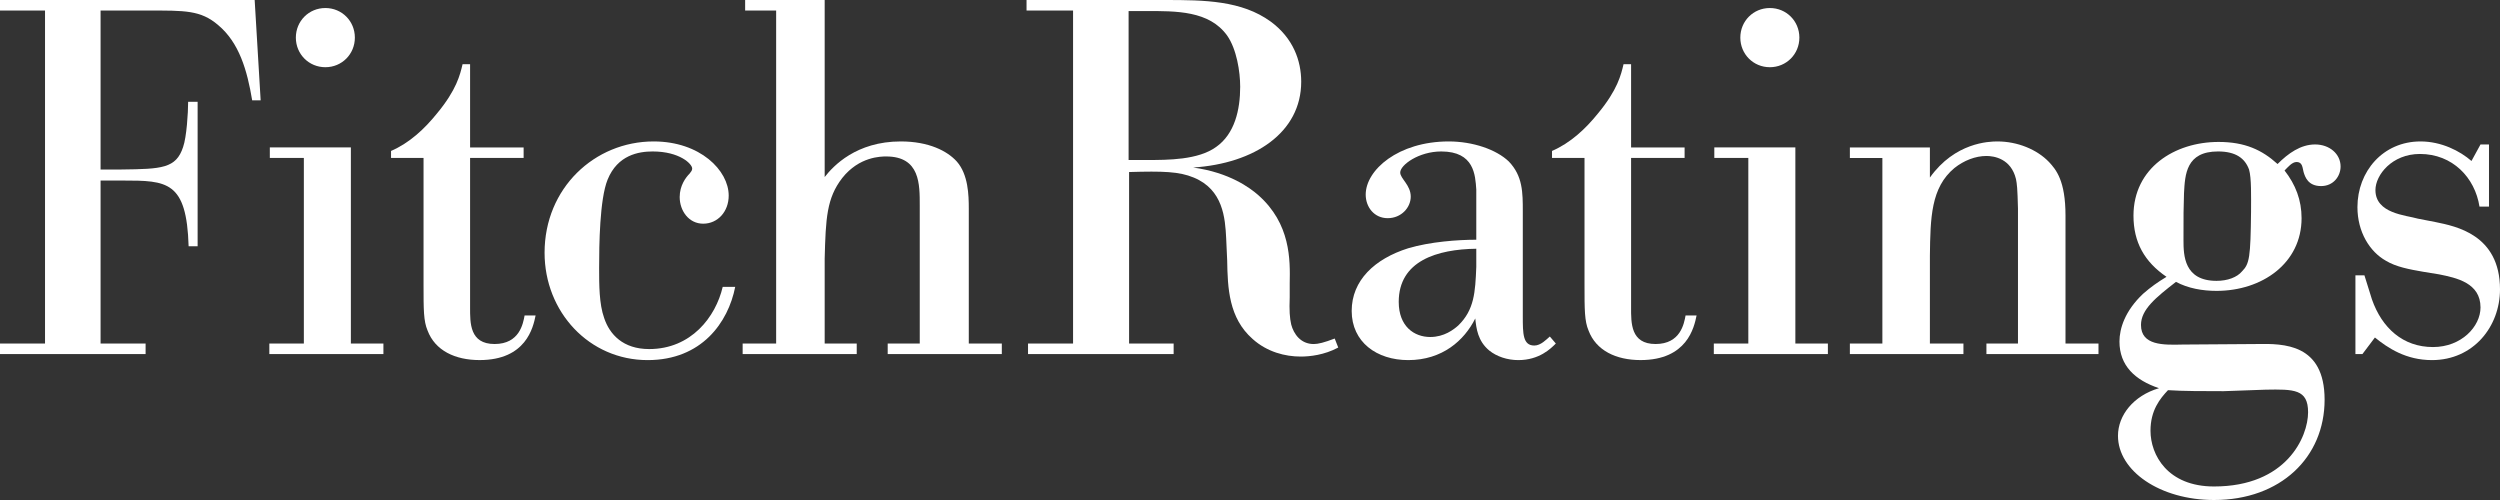 <svg width="200" height="40" viewBox="0 0 200 40" fill="none" xmlns="http://www.w3.org/2000/svg">
<rect x="0" y="0" width="200" height="40" fill="#333333" stroke="none"/>
<path d="M15.09 19.699C14.93 14.484 13.37 14.443 9.807 14.443H8.046V27.482H11.648V28.325H0V27.482H3.602V0.843H0V0H20.373L20.852 8.026H20.174C19.774 5.617 19.133 3.411 17.452 2.006C16.051 0.804 14.771 0.843 11.848 0.843H8.046V13.56H9.727C12.93 13.521 14.09 13.48 14.65 11.756C14.93 10.954 15.051 9.028 15.051 8.143H15.81V19.699H15.09Z" fill="white"/>
<path d="M21.586 11.794H28.07V27.483H30.673V28.324H21.547V27.483H24.308V12.637H21.586V11.794ZM26.03 0.642C27.35 0.642 28.389 1.686 28.389 3.009C28.389 4.331 27.35 5.377 26.03 5.377C24.709 5.377 23.668 4.331 23.668 3.009C23.668 1.686 24.709 0.642 26.03 0.642Z" fill="white"/>
<path d="M41.89 12.637H37.607V24.593C37.607 25.837 37.568 27.521 39.567 27.521C41.569 27.521 41.849 25.878 41.968 25.235H42.849C42.651 26.198 42.09 28.806 38.366 28.806C36.407 28.806 34.805 28.043 34.204 26.439C33.883 25.676 33.883 24.793 33.883 22.75V12.637H31.283V12.076C32.764 11.433 33.965 10.311 34.965 9.068C36.527 7.183 36.806 5.979 37.006 5.135H37.607V11.796H41.89V12.637Z" fill="white"/>
<path d="M58.817 22.949C58.255 25.797 56.134 28.808 51.812 28.808C47.13 28.808 43.566 24.956 43.566 20.221C43.566 15.045 47.57 11.315 52.291 11.315C56.015 11.315 58.296 13.641 58.296 15.647C58.296 16.932 57.416 17.895 56.256 17.895C55.095 17.895 54.375 16.852 54.375 15.767C54.375 14.845 54.855 14.204 55.173 13.882C55.295 13.721 55.375 13.641 55.375 13.48C55.375 13.119 54.375 12.117 52.213 12.117C51.092 12.117 49.411 12.398 48.611 14.363C47.971 15.928 47.93 19.619 47.93 21.425C47.93 22.788 47.93 24.314 48.331 25.436C48.769 26.762 49.851 27.925 51.933 27.925C55.295 27.925 57.255 25.356 57.817 22.949H58.817Z" fill="white"/>
<path d="M59.611 0H65.974V14.163C66.657 13.28 68.499 11.315 72.06 11.315C74.3 11.315 75.781 12.076 76.542 12.919C77.462 13.963 77.503 15.606 77.503 16.691V27.482H80.145V28.325H71.016V27.482H73.58V16.449C73.58 14.762 73.619 12.517 70.897 12.517C70.498 12.517 68.737 12.517 67.377 14.243C66.137 15.847 66.057 17.452 65.974 20.701V27.482H68.538V28.325H59.412V27.482H62.092V0.843H59.611V0Z" fill="white"/>
<path d="M107.059 27.803C105.938 28.405 104.778 28.525 104.055 28.525C102.817 28.525 101.377 28.164 100.215 27.123C98.293 25.436 98.213 23.03 98.174 20.823L98.094 19.058C98.013 17.452 97.853 15.167 95.491 14.202C94.331 13.721 93.049 13.682 90.327 13.763V27.482H93.891V28.325H82.242V27.482H85.845V0.843H82.123V0H93.21C96.372 0 99.334 0.041 101.655 1.726C103.457 3.05 104.097 4.854 104.097 6.541C104.097 10.591 100.375 13.08 95.45 13.402C98.373 13.802 100.015 15.045 100.657 15.606C103.257 17.895 103.216 20.782 103.177 22.669V23.791C103.136 24.834 103.177 25.436 103.296 25.958C103.496 26.721 104.055 27.523 105.099 27.523C105.456 27.523 105.938 27.403 106.777 27.082L107.059 27.803ZM90.288 0.883V12.8H91.731C93.45 12.8 95.853 12.8 97.293 11.754C98.775 10.713 99.215 8.787 99.215 6.941C99.215 5.737 98.933 3.932 98.174 2.848C96.734 0.843 94.092 0.883 91.65 0.883L90.288 0.883Z" fill="white"/>
<path d="M121.824 25.317C121.824 26.68 121.824 27.643 122.744 27.643C123.264 27.643 123.707 27.16 123.987 26.921L124.466 27.482C124.067 27.884 123.145 28.808 121.464 28.808C120.584 28.808 119.744 28.525 119.144 28.045C118.222 27.282 118.103 26.277 118.022 25.477C117.142 27.241 115.381 28.808 112.659 28.808C110.137 28.808 108.135 27.362 108.135 24.875C108.135 22.428 109.977 20.704 112.659 19.86C114.42 19.339 116.621 19.178 118.103 19.178V15.165C118.022 14.002 117.942 12.117 115.301 12.117C113.501 12.117 112.017 13.2 112.017 13.802C112.017 14.282 112.859 14.804 112.859 15.728C112.859 16.61 112.098 17.454 111.017 17.454C109.937 17.454 109.256 16.569 109.256 15.567C109.256 13.602 111.857 11.315 115.901 11.315C117.821 11.315 119.703 11.956 120.705 12.919C121.824 14.082 121.824 15.406 121.824 16.93V25.317ZM118.103 19.899C114.98 19.941 111.898 20.862 111.898 24.151C111.898 26.119 113.139 26.96 114.42 26.96C115.541 26.96 116.301 26.358 116.661 26.038C117.942 24.793 118.022 23.391 118.103 21.345V19.899Z" fill="white"/>
<path d="M134.768 12.637H130.487V24.593C130.487 25.837 130.446 27.521 132.446 27.521C134.447 27.521 134.727 25.878 134.846 25.235H135.727C135.53 26.198 134.97 28.806 131.244 28.806C129.286 28.806 127.683 28.043 127.082 26.439C126.761 25.676 126.761 24.793 126.761 22.75V12.637H124.161V12.076C125.642 11.433 126.844 10.311 127.844 9.068C129.405 7.183 129.685 5.979 129.884 5.135H130.487V11.796H134.768V12.637Z" fill="white"/>
<path d="M137.145 11.794H143.629V27.483H146.231V28.324H137.105V27.483H139.866V12.637H137.145V11.794ZM141.588 0.642C142.909 0.642 143.95 1.686 143.95 3.009C143.95 4.331 142.909 5.377 141.588 5.377C140.267 5.377 139.226 4.331 139.226 3.009C139.226 1.686 140.267 0.642 141.588 0.642Z" fill="white"/>
<path d="M157.075 28.325H147.99V27.482H150.59V12.639H147.99V11.797H154.392V14.204C156.396 11.395 159.118 11.315 159.794 11.315C161.397 11.315 162.958 11.956 163.919 12.96C164.481 13.563 165.24 14.445 165.24 17.252V27.482H167.879V28.325H158.914V27.482H161.438V16.691C161.397 15.045 161.358 14.726 161.278 14.323C160.879 12.68 159.517 12.478 158.914 12.478C158.033 12.478 157.114 12.839 156.355 13.441C154.472 15.006 154.431 17.413 154.392 20.462V27.482H157.075V28.325Z" fill="white"/>
<path d="M180.565 27.522C182.684 27.483 185.968 27.483 185.968 31.977C185.968 36.589 182.446 40 177.121 40C172.799 40 169.438 37.674 169.438 34.865C169.438 33.22 170.678 31.655 172.719 31.055C170.797 30.411 169.557 29.248 169.557 27.322C169.557 26.279 169.997 24.875 171.439 23.509C172.079 22.948 172.597 22.588 173.32 22.146C171.556 20.944 170.678 19.379 170.678 17.251C170.678 13.442 173.959 11.355 177.484 11.355C179.602 11.355 180.964 11.997 182.205 13.121C183.044 12.277 184.048 11.556 185.206 11.556C186.369 11.556 187.247 12.319 187.247 13.321C187.247 14.084 186.688 14.886 185.686 14.886C184.647 14.886 184.406 14.162 184.287 13.762L184.207 13.401C184.165 13.24 184.085 12.96 183.727 12.96C183.365 12.96 183.044 13.36 182.764 13.64C183.645 14.764 184.126 16.008 184.126 17.453C184.126 21.064 180.964 23.27 177.323 23.27C176.202 23.27 175.042 23.07 174.079 22.549C172.48 23.792 171.279 24.755 171.279 25.998C171.279 27.644 173.079 27.603 174.599 27.564L180.565 27.522ZM177.883 31.294C176.399 31.294 174.599 31.294 173.439 31.213C172.799 31.896 172.04 32.818 172.04 34.463C172.04 36.389 173.4 38.918 177.121 38.918C182.925 38.918 184.647 34.946 184.647 32.979C184.647 31.133 183.526 31.133 181.244 31.174L177.883 31.294ZM179.923 13.562C179.602 12.679 178.882 12.116 177.442 12.116C174.881 12.116 174.801 13.962 174.721 15.447C174.679 16.77 174.679 17.012 174.679 19.218C174.679 20.42 174.721 22.468 177.323 22.468C178.201 22.468 178.963 22.188 179.364 21.705C179.962 21.103 180.043 20.583 180.084 16.931C180.084 15.727 180.125 14.242 179.923 13.562Z" fill="white"/>
<path d="M188.994 28.325H188.434V22.025H189.154L189.755 23.951C190.555 26.238 192.236 27.764 194.637 27.764C196.918 27.764 198.441 26.119 198.441 24.595C198.441 22.628 196.517 22.228 195.118 21.947L193.875 21.745C192.715 21.545 191.674 21.345 190.874 20.862C189.592 20.143 188.595 18.576 188.595 16.571C188.595 13.721 190.635 11.315 193.637 11.315C195.318 11.315 196.797 12.078 197.718 12.878L198.441 11.556H199.119V16.53H198.358C197.998 14.204 196.198 12.317 193.596 12.317C191.355 12.317 190.035 14.002 190.035 15.206C190.035 17.091 192.477 17.213 193.437 17.493L194.877 17.773C196.4 18.095 200 18.736 200 23.149C200 26.119 197.879 28.808 194.556 28.808C192.477 28.808 191.034 27.843 189.993 27.001L188.994 28.325Z" fill="white"/>
</svg>
